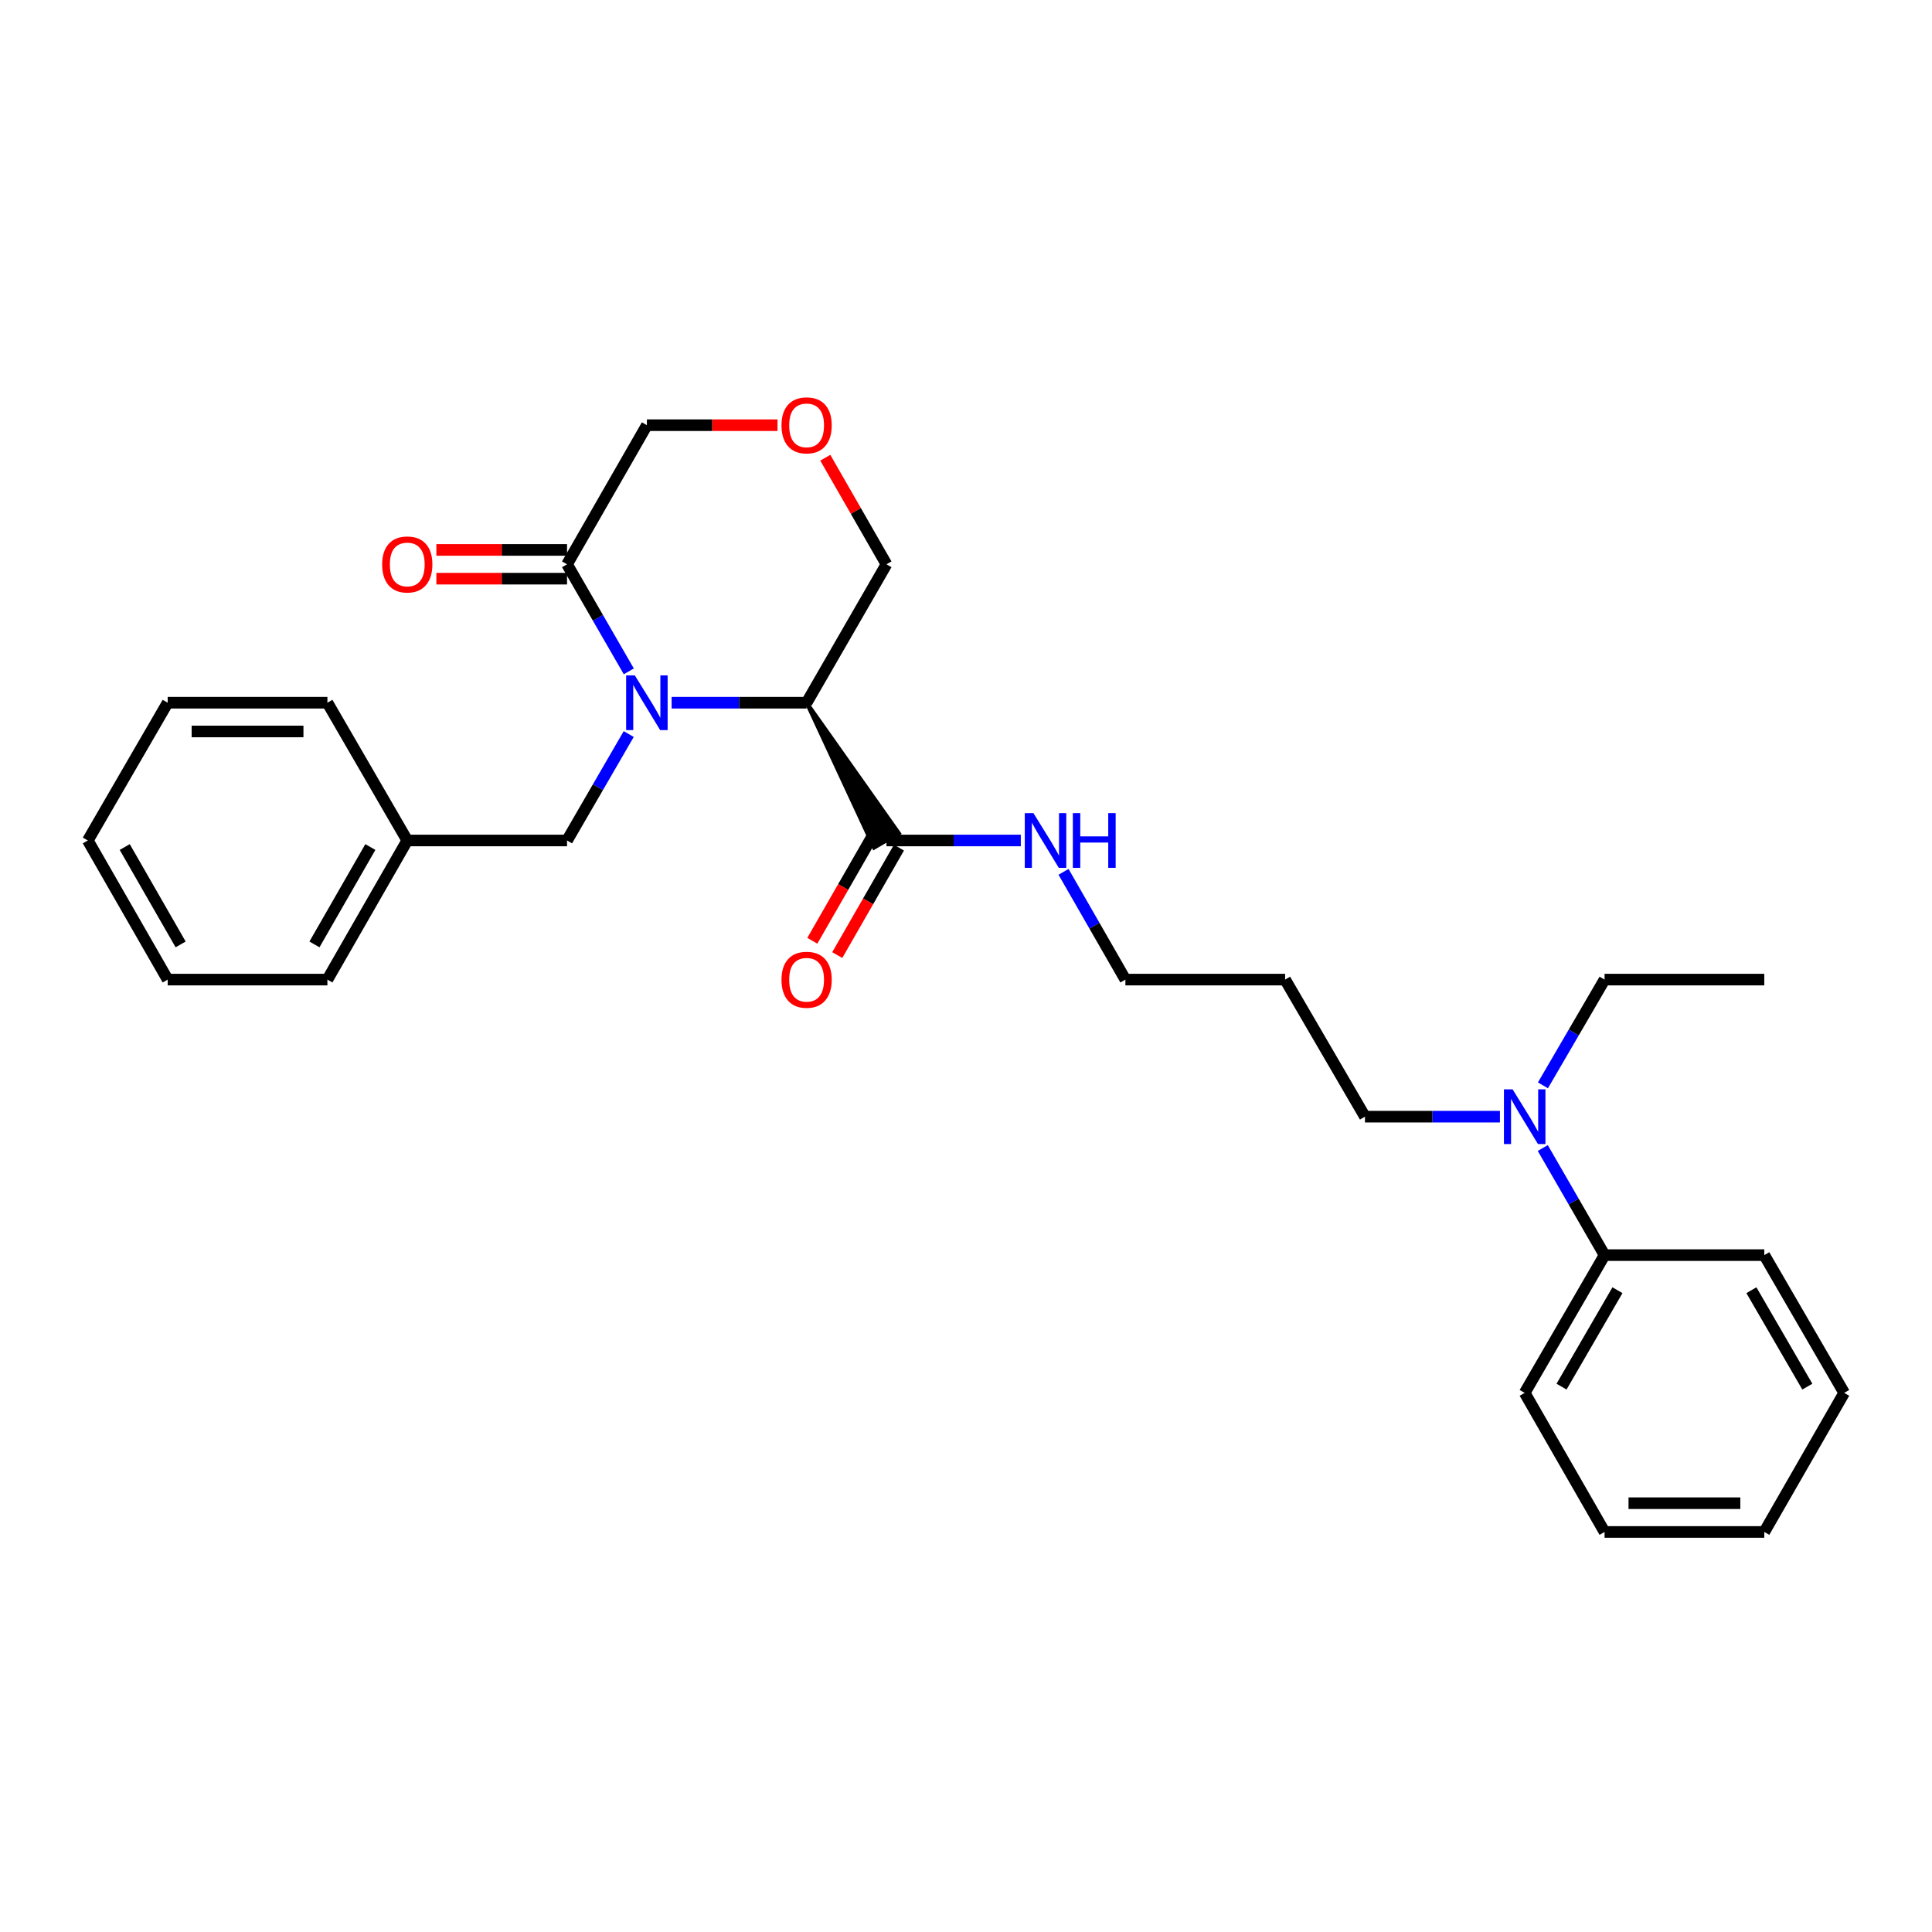 <?xml version='1.0' encoding='iso-8859-1'?>
<svg version='1.1' baseProfile='full'
              xmlns='http://www.w3.org/2000/svg'
                      xmlns:rdkit='http://www.rdkit.org/xml'
                      xmlns:xlink='http://www.w3.org/1999/xlink'
                  xml:space='preserve'
width='1000px' height='1000px' viewBox='0 0 1000 1000'>
<!-- END OF HEADER -->
<rect style='opacity:1.0;fill:#FFFFFF;stroke:none' width='1000' height='1000' x='0' y='0'> </rect>
<path class='bond-0' d='M 347.634,363.724 L 382.567,363.724' style='fill:none;fill-rule:evenodd;stroke:#0000FF;stroke-width:6px;stroke-linecap:butt;stroke-linejoin:miter;stroke-opacity:1' />
<path class='bond-0' d='M 382.567,363.724 L 417.5,363.724' style='fill:none;fill-rule:evenodd;stroke:#000000;stroke-width:6px;stroke-linecap:butt;stroke-linejoin:miter;stroke-opacity:1' />
<path class='bond-1' d='M 325.466,347.496 L 309.483,319.788' style='fill:none;fill-rule:evenodd;stroke:#0000FF;stroke-width:6px;stroke-linecap:butt;stroke-linejoin:miter;stroke-opacity:1' />
<path class='bond-1' d='M 309.483,319.788 L 293.499,292.08' style='fill:none;fill-rule:evenodd;stroke:#000000;stroke-width:6px;stroke-linecap:butt;stroke-linejoin:miter;stroke-opacity:1' />
<path class='bond-3' d='M 325.426,379.945 L 309.462,407.487' style='fill:none;fill-rule:evenodd;stroke:#0000FF;stroke-width:6px;stroke-linecap:butt;stroke-linejoin:miter;stroke-opacity:1' />
<path class='bond-3' d='M 309.462,407.487 L 293.499,435.03' style='fill:none;fill-rule:evenodd;stroke:#000000;stroke-width:6px;stroke-linecap:butt;stroke-linejoin:miter;stroke-opacity:1' />
<path class='bond-2' d='M 417.5,363.724 L 452.4,438.762 L 465.274,431.298 Z' style='fill:#000000;fill-rule:evenodd;fill-opacity:1;stroke:#000000;stroke-width:2px;stroke-linecap:butt;stroke-linejoin:miter;stroke-opacity:1;' />
<path class='bond-10' d='M 417.5,363.724 L 458.837,292.08' style='fill:none;fill-rule:evenodd;stroke:#000000;stroke-width:6px;stroke-linecap:butt;stroke-linejoin:miter;stroke-opacity:1' />
<path class='bond-5' d='M 293.499,284.639 L 259.684,284.639' style='fill:none;fill-rule:evenodd;stroke:#000000;stroke-width:6px;stroke-linecap:butt;stroke-linejoin:miter;stroke-opacity:1' />
<path class='bond-5' d='M 259.684,284.639 L 225.868,284.639' style='fill:none;fill-rule:evenodd;stroke:#FF0000;stroke-width:6px;stroke-linecap:butt;stroke-linejoin:miter;stroke-opacity:1' />
<path class='bond-5' d='M 293.499,299.52 L 259.684,299.52' style='fill:none;fill-rule:evenodd;stroke:#000000;stroke-width:6px;stroke-linecap:butt;stroke-linejoin:miter;stroke-opacity:1' />
<path class='bond-5' d='M 259.684,299.52 L 225.868,299.52' style='fill:none;fill-rule:evenodd;stroke:#FF0000;stroke-width:6px;stroke-linecap:butt;stroke-linejoin:miter;stroke-opacity:1' />
<path class='bond-11' d='M 293.499,292.08 L 334.827,220.08' style='fill:none;fill-rule:evenodd;stroke:#000000;stroke-width:6px;stroke-linecap:butt;stroke-linejoin:miter;stroke-opacity:1' />
<path class='bond-7' d='M 452.384,431.326 L 436.422,459.132' style='fill:none;fill-rule:evenodd;stroke:#000000;stroke-width:6px;stroke-linecap:butt;stroke-linejoin:miter;stroke-opacity:1' />
<path class='bond-7' d='M 436.422,459.132 L 420.46,486.938' style='fill:none;fill-rule:evenodd;stroke:#FF0000;stroke-width:6px;stroke-linecap:butt;stroke-linejoin:miter;stroke-opacity:1' />
<path class='bond-7' d='M 465.29,438.734 L 449.328,466.54' style='fill:none;fill-rule:evenodd;stroke:#000000;stroke-width:6px;stroke-linecap:butt;stroke-linejoin:miter;stroke-opacity:1' />
<path class='bond-7' d='M 449.328,466.54 L 433.365,494.347' style='fill:none;fill-rule:evenodd;stroke:#FF0000;stroke-width:6px;stroke-linecap:butt;stroke-linejoin:miter;stroke-opacity:1' />
<path class='bond-9' d='M 458.837,435.03 L 493.601,435.03' style='fill:none;fill-rule:evenodd;stroke:#000000;stroke-width:6px;stroke-linecap:butt;stroke-linejoin:miter;stroke-opacity:1' />
<path class='bond-9' d='M 493.601,435.03 L 528.365,435.03' style='fill:none;fill-rule:evenodd;stroke:#0000FF;stroke-width:6px;stroke-linecap:butt;stroke-linejoin:miter;stroke-opacity:1' />
<path class='bond-12' d='M 293.499,435.03 L 210.801,435.03' style='fill:none;fill-rule:evenodd;stroke:#000000;stroke-width:6px;stroke-linecap:butt;stroke-linejoin:miter;stroke-opacity:1' />
<path class='bond-4' d='M 402.434,220.08 L 368.63,220.08' style='fill:none;fill-rule:evenodd;stroke:#FF0000;stroke-width:6px;stroke-linecap:butt;stroke-linejoin:miter;stroke-opacity:1' />
<path class='bond-4' d='M 368.63,220.08 L 334.827,220.08' style='fill:none;fill-rule:evenodd;stroke:#000000;stroke-width:6px;stroke-linecap:butt;stroke-linejoin:miter;stroke-opacity:1' />
<path class='bond-28' d='M 427.166,236.915 L 443.002,264.497' style='fill:none;fill-rule:evenodd;stroke:#FF0000;stroke-width:6px;stroke-linecap:butt;stroke-linejoin:miter;stroke-opacity:1' />
<path class='bond-28' d='M 443.002,264.497 L 458.837,292.08' style='fill:none;fill-rule:evenodd;stroke:#000000;stroke-width:6px;stroke-linecap:butt;stroke-linejoin:miter;stroke-opacity:1' />
<path class='bond-6' d='M 776.367,577.988 L 741.434,577.988' style='fill:none;fill-rule:evenodd;stroke:#0000FF;stroke-width:6px;stroke-linecap:butt;stroke-linejoin:miter;stroke-opacity:1' />
<path class='bond-6' d='M 741.434,577.988 L 706.501,577.988' style='fill:none;fill-rule:evenodd;stroke:#000000;stroke-width:6px;stroke-linecap:butt;stroke-linejoin:miter;stroke-opacity:1' />
<path class='bond-8' d='M 798.537,594.217 L 814.528,621.933' style='fill:none;fill-rule:evenodd;stroke:#0000FF;stroke-width:6px;stroke-linecap:butt;stroke-linejoin:miter;stroke-opacity:1' />
<path class='bond-8' d='M 814.528,621.933 L 830.519,649.649' style='fill:none;fill-rule:evenodd;stroke:#000000;stroke-width:6px;stroke-linecap:butt;stroke-linejoin:miter;stroke-opacity:1' />
<path class='bond-16' d='M 798.622,561.775 L 814.571,534.407' style='fill:none;fill-rule:evenodd;stroke:#0000FF;stroke-width:6px;stroke-linecap:butt;stroke-linejoin:miter;stroke-opacity:1' />
<path class='bond-16' d='M 814.571,534.407 L 830.519,507.038' style='fill:none;fill-rule:evenodd;stroke:#000000;stroke-width:6px;stroke-linecap:butt;stroke-linejoin:miter;stroke-opacity:1' />
<path class='bond-17' d='M 830.519,649.649 L 789.174,720.955' style='fill:none;fill-rule:evenodd;stroke:#000000;stroke-width:6px;stroke-linecap:butt;stroke-linejoin:miter;stroke-opacity:1' />
<path class='bond-17' d='M 837.191,667.81 L 808.25,717.724' style='fill:none;fill-rule:evenodd;stroke:#000000;stroke-width:6px;stroke-linecap:butt;stroke-linejoin:miter;stroke-opacity:1' />
<path class='bond-18' d='M 830.519,649.649 L 913.192,649.649' style='fill:none;fill-rule:evenodd;stroke:#000000;stroke-width:6px;stroke-linecap:butt;stroke-linejoin:miter;stroke-opacity:1' />
<path class='bond-15' d='M 550.483,451.266 L 566.491,479.152' style='fill:none;fill-rule:evenodd;stroke:#0000FF;stroke-width:6px;stroke-linecap:butt;stroke-linejoin:miter;stroke-opacity:1' />
<path class='bond-15' d='M 566.491,479.152 L 582.5,507.038' style='fill:none;fill-rule:evenodd;stroke:#000000;stroke-width:6px;stroke-linecap:butt;stroke-linejoin:miter;stroke-opacity:1' />
<path class='bond-19' d='M 210.801,435.03 L 169.464,507.038' style='fill:none;fill-rule:evenodd;stroke:#000000;stroke-width:6px;stroke-linecap:butt;stroke-linejoin:miter;stroke-opacity:1' />
<path class='bond-19' d='M 191.695,438.422 L 162.759,488.828' style='fill:none;fill-rule:evenodd;stroke:#000000;stroke-width:6px;stroke-linecap:butt;stroke-linejoin:miter;stroke-opacity:1' />
<path class='bond-20' d='M 210.801,435.03 L 169.464,363.724' style='fill:none;fill-rule:evenodd;stroke:#000000;stroke-width:6px;stroke-linecap:butt;stroke-linejoin:miter;stroke-opacity:1' />
<path class='bond-13' d='M 665.173,507.038 L 582.5,507.038' style='fill:none;fill-rule:evenodd;stroke:#000000;stroke-width:6px;stroke-linecap:butt;stroke-linejoin:miter;stroke-opacity:1' />
<path class='bond-14' d='M 665.173,507.038 L 706.501,577.988' style='fill:none;fill-rule:evenodd;stroke:#000000;stroke-width:6px;stroke-linecap:butt;stroke-linejoin:miter;stroke-opacity:1' />
<path class='bond-21' d='M 830.519,507.038 L 913.192,507.038' style='fill:none;fill-rule:evenodd;stroke:#000000;stroke-width:6px;stroke-linecap:butt;stroke-linejoin:miter;stroke-opacity:1' />
<path class='bond-22' d='M 789.174,720.955 L 830.519,792.939' style='fill:none;fill-rule:evenodd;stroke:#000000;stroke-width:6px;stroke-linecap:butt;stroke-linejoin:miter;stroke-opacity:1' />
<path class='bond-23' d='M 913.192,649.649 L 954.545,720.955' style='fill:none;fill-rule:evenodd;stroke:#000000;stroke-width:6px;stroke-linecap:butt;stroke-linejoin:miter;stroke-opacity:1' />
<path class='bond-23' d='M 906.522,667.811 L 935.469,717.725' style='fill:none;fill-rule:evenodd;stroke:#000000;stroke-width:6px;stroke-linecap:butt;stroke-linejoin:miter;stroke-opacity:1' />
<path class='bond-24' d='M 169.464,507.038 L 86.791,507.038' style='fill:none;fill-rule:evenodd;stroke:#000000;stroke-width:6px;stroke-linecap:butt;stroke-linejoin:miter;stroke-opacity:1' />
<path class='bond-25' d='M 169.464,363.724 L 86.791,363.724' style='fill:none;fill-rule:evenodd;stroke:#000000;stroke-width:6px;stroke-linecap:butt;stroke-linejoin:miter;stroke-opacity:1' />
<path class='bond-25' d='M 157.063,378.605 L 99.192,378.605' style='fill:none;fill-rule:evenodd;stroke:#000000;stroke-width:6px;stroke-linecap:butt;stroke-linejoin:miter;stroke-opacity:1' />
<path class='bond-30' d='M 830.519,792.939 L 913.192,792.939' style='fill:none;fill-rule:evenodd;stroke:#000000;stroke-width:6px;stroke-linecap:butt;stroke-linejoin:miter;stroke-opacity:1' />
<path class='bond-30' d='M 842.92,778.057 L 900.791,778.057' style='fill:none;fill-rule:evenodd;stroke:#000000;stroke-width:6px;stroke-linecap:butt;stroke-linejoin:miter;stroke-opacity:1' />
<path class='bond-27' d='M 954.545,720.955 L 913.192,792.939' style='fill:none;fill-rule:evenodd;stroke:#000000;stroke-width:6px;stroke-linecap:butt;stroke-linejoin:miter;stroke-opacity:1' />
<path class='bond-29' d='M 86.791,507.038 L 45.455,435.03' style='fill:none;fill-rule:evenodd;stroke:#000000;stroke-width:6px;stroke-linecap:butt;stroke-linejoin:miter;stroke-opacity:1' />
<path class='bond-29' d='M 93.496,488.828 L 64.561,438.422' style='fill:none;fill-rule:evenodd;stroke:#000000;stroke-width:6px;stroke-linecap:butt;stroke-linejoin:miter;stroke-opacity:1' />
<path class='bond-26' d='M 86.791,363.724 L 45.455,435.03' style='fill:none;fill-rule:evenodd;stroke:#000000;stroke-width:6px;stroke-linecap:butt;stroke-linejoin:miter;stroke-opacity:1' />
<path  class='atom-0' d='M 328.567 349.564
L 337.847 364.564
Q 338.767 366.044, 340.247 368.724
Q 341.727 371.404, 341.807 371.564
L 341.807 349.564
L 345.567 349.564
L 345.567 377.884
L 341.687 377.884
L 331.727 361.484
Q 330.567 359.564, 329.327 357.364
Q 328.127 355.164, 327.767 354.484
L 327.767 377.884
L 324.087 377.884
L 324.087 349.564
L 328.567 349.564
' fill='#0000FF'/>
<path  class='atom-5' d='M 404.5 220.16
Q 404.5 213.36, 407.86 209.56
Q 411.22 205.76, 417.5 205.76
Q 423.78 205.76, 427.14 209.56
Q 430.5 213.36, 430.5 220.16
Q 430.5 227.04, 427.1 230.96
Q 423.7 234.84, 417.5 234.84
Q 411.26 234.84, 407.86 230.96
Q 404.5 227.08, 404.5 220.16
M 417.5 231.64
Q 421.82 231.64, 424.14 228.76
Q 426.5 225.84, 426.5 220.16
Q 426.5 214.6, 424.14 211.8
Q 421.82 208.96, 417.5 208.96
Q 413.18 208.96, 410.82 211.76
Q 408.5 214.56, 408.5 220.16
Q 408.5 225.88, 410.82 228.76
Q 413.18 231.64, 417.5 231.64
' fill='#FF0000'/>
<path  class='atom-6' d='M 197.801 292.16
Q 197.801 285.36, 201.161 281.56
Q 204.521 277.76, 210.801 277.76
Q 217.081 277.76, 220.441 281.56
Q 223.801 285.36, 223.801 292.16
Q 223.801 299.04, 220.401 302.96
Q 217.001 306.84, 210.801 306.84
Q 204.561 306.84, 201.161 302.96
Q 197.801 299.08, 197.801 292.16
M 210.801 303.64
Q 215.121 303.64, 217.441 300.76
Q 219.801 297.84, 219.801 292.16
Q 219.801 286.6, 217.441 283.8
Q 215.121 280.96, 210.801 280.96
Q 206.481 280.96, 204.121 283.76
Q 201.801 286.56, 201.801 292.16
Q 201.801 297.88, 204.121 300.76
Q 206.481 303.64, 210.801 303.64
' fill='#FF0000'/>
<path  class='atom-7' d='M 782.914 563.828
L 792.194 578.828
Q 793.114 580.308, 794.594 582.988
Q 796.074 585.668, 796.154 585.828
L 796.154 563.828
L 799.914 563.828
L 799.914 592.148
L 796.034 592.148
L 786.074 575.748
Q 784.914 573.828, 783.674 571.628
Q 782.474 569.428, 782.114 568.748
L 782.114 592.148
L 778.434 592.148
L 778.434 563.828
L 782.914 563.828
' fill='#0000FF'/>
<path  class='atom-8' d='M 404.5 507.118
Q 404.5 500.318, 407.86 496.518
Q 411.22 492.718, 417.5 492.718
Q 423.78 492.718, 427.14 496.518
Q 430.5 500.318, 430.5 507.118
Q 430.5 513.998, 427.1 517.918
Q 423.7 521.798, 417.5 521.798
Q 411.26 521.798, 407.86 517.918
Q 404.5 514.038, 404.5 507.118
M 417.5 518.598
Q 421.82 518.598, 424.14 515.718
Q 426.5 512.798, 426.5 507.118
Q 426.5 501.558, 424.14 498.758
Q 421.82 495.918, 417.5 495.918
Q 413.18 495.918, 410.82 498.718
Q 408.5 501.518, 408.5 507.118
Q 408.5 512.838, 410.82 515.718
Q 413.18 518.598, 417.5 518.598
' fill='#FF0000'/>
<path  class='atom-10' d='M 534.903 420.87
L 544.183 435.87
Q 545.103 437.35, 546.583 440.03
Q 548.063 442.71, 548.143 442.87
L 548.143 420.87
L 551.903 420.87
L 551.903 449.19
L 548.023 449.19
L 538.063 432.79
Q 536.903 430.87, 535.663 428.67
Q 534.463 426.47, 534.103 425.79
L 534.103 449.19
L 530.423 449.19
L 530.423 420.87
L 534.903 420.87
' fill='#0000FF'/>
<path  class='atom-10' d='M 555.303 420.87
L 559.143 420.87
L 559.143 432.91
L 573.623 432.91
L 573.623 420.87
L 577.463 420.87
L 577.463 449.19
L 573.623 449.19
L 573.623 436.11
L 559.143 436.11
L 559.143 449.19
L 555.303 449.19
L 555.303 420.87
' fill='#0000FF'/>
</svg>
